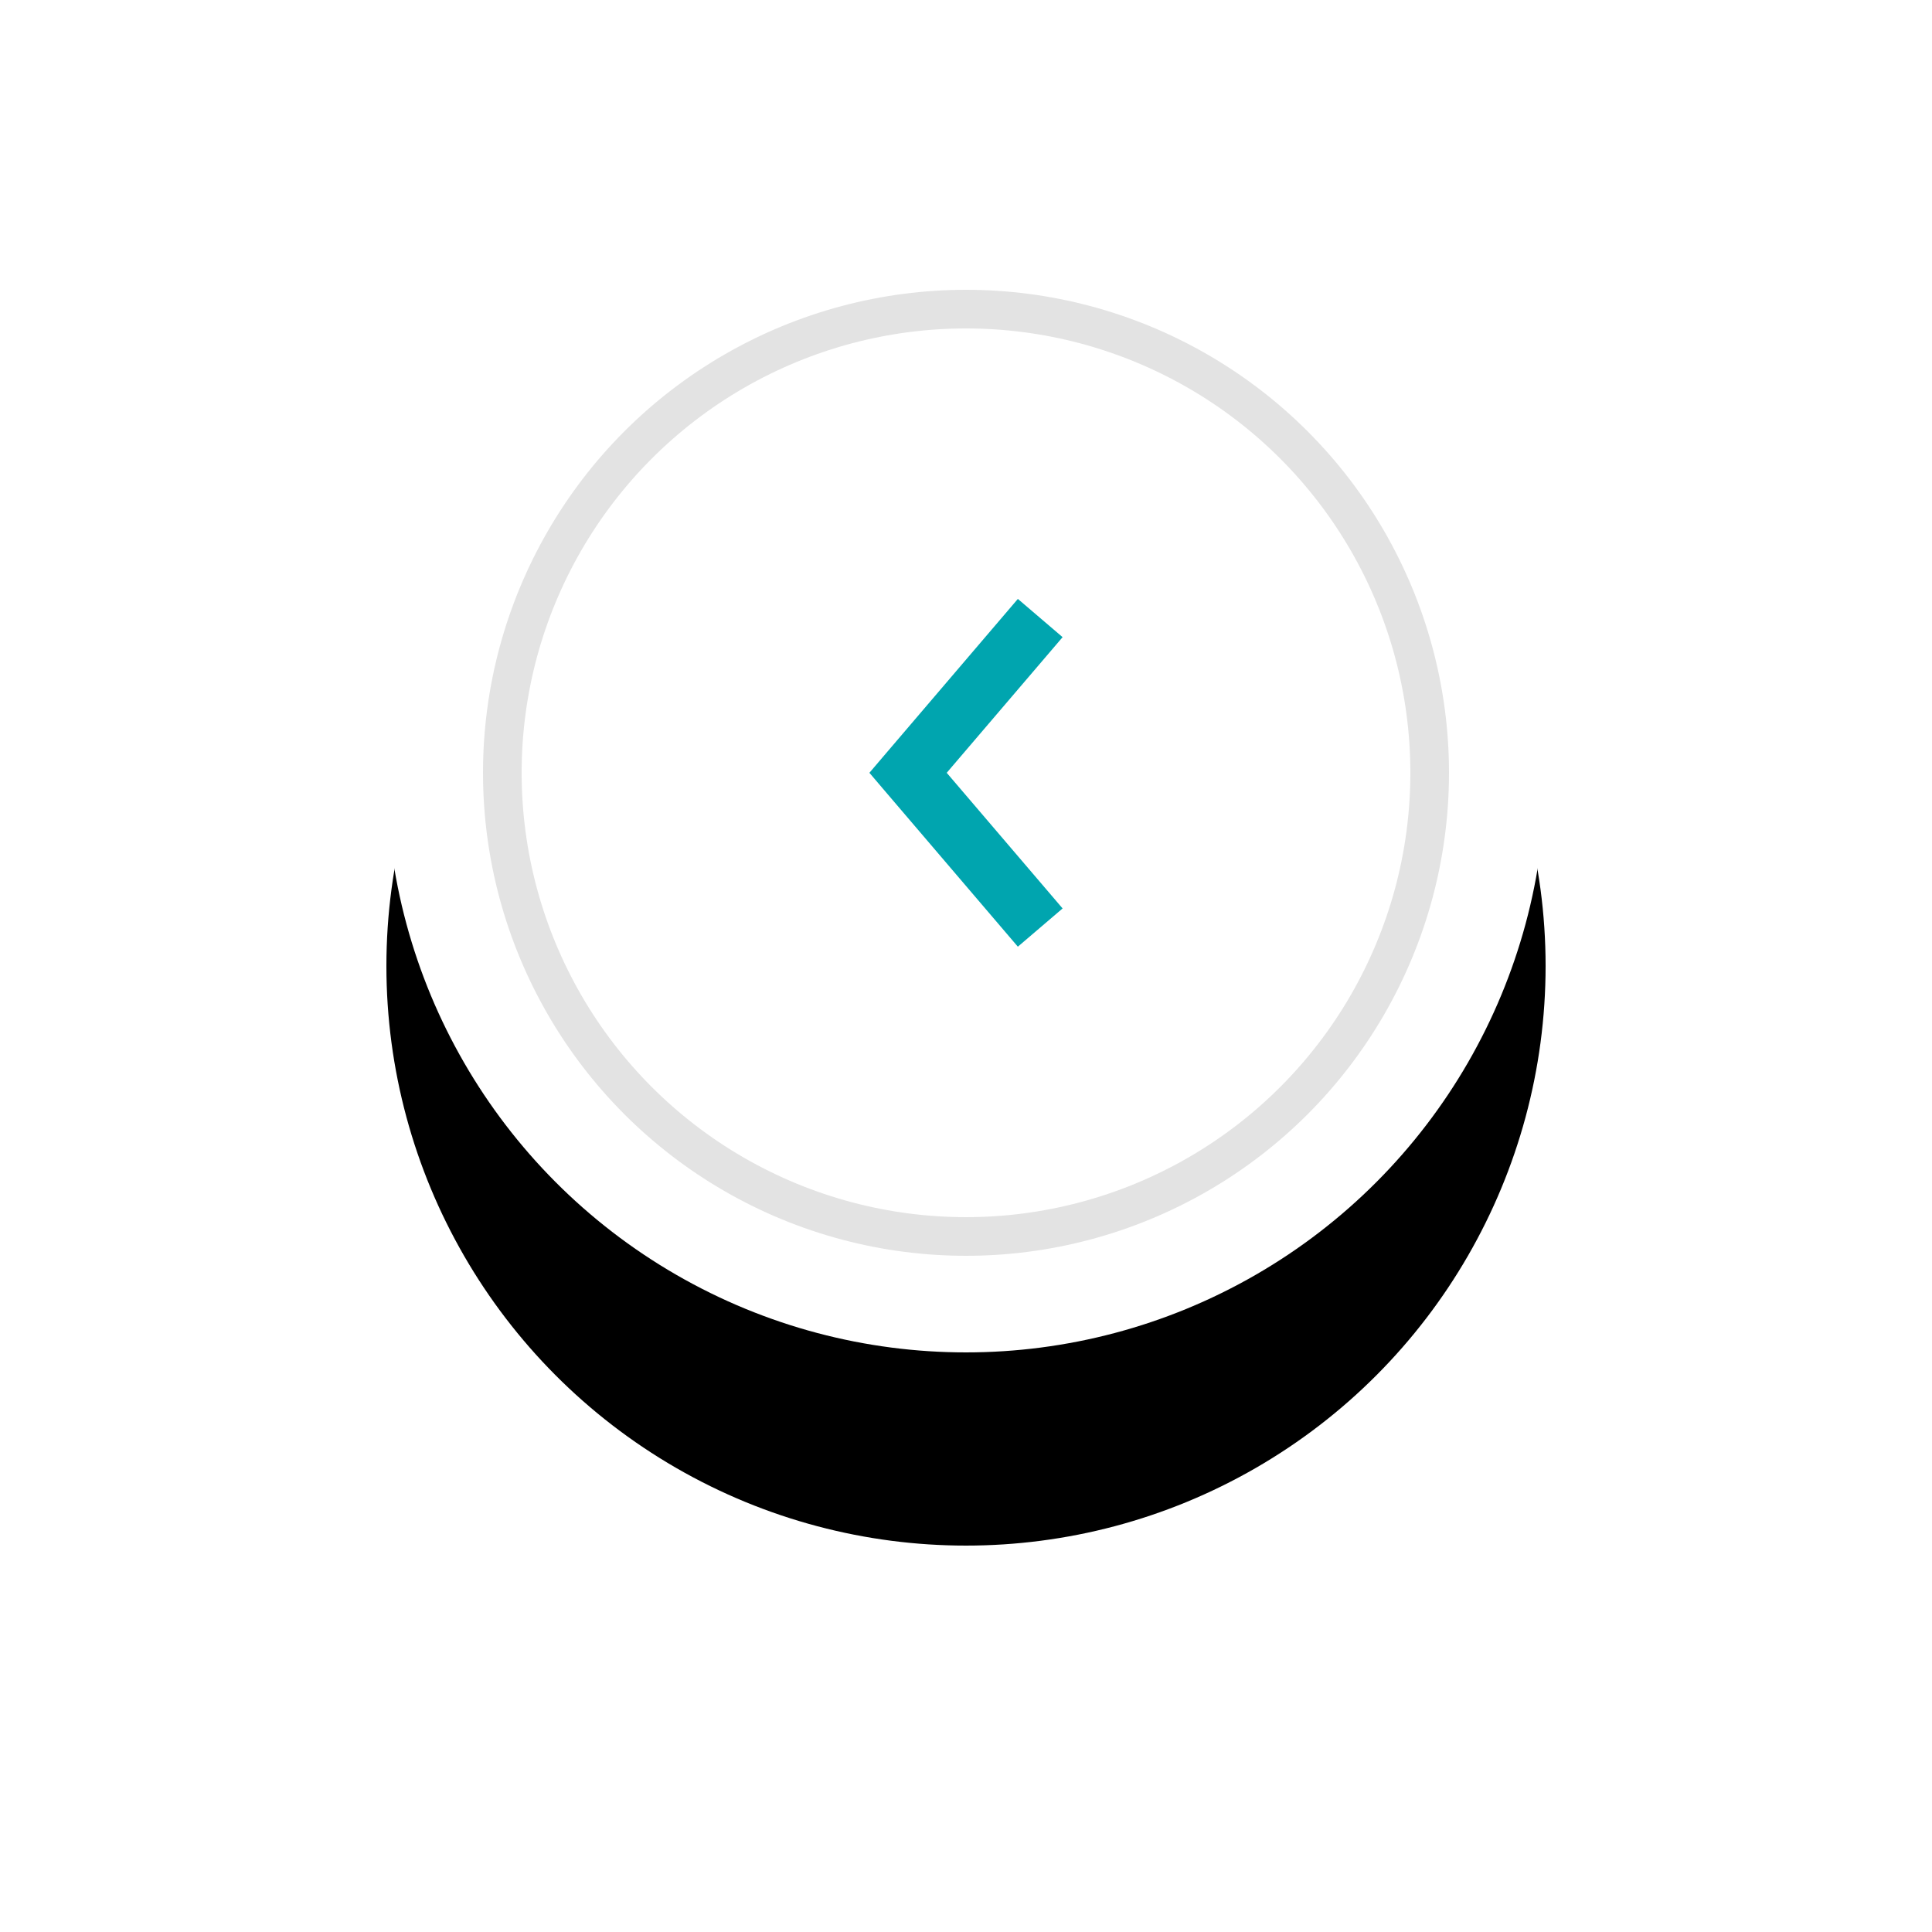 <svg xmlns="http://www.w3.org/2000/svg" xmlns:xlink="http://www.w3.org/1999/xlink" width="100" height="100" viewBox="0 0 100 100">
    <defs>
        <filter id="ngez8jbc2a" width="216.7%" height="216.7%" x="-58.3%" y="-41.7%" filterUnits="objectBoundingBox">
            <feOffset dy="10" in="SourceAlpha" result="shadowOffsetOuter1"/>
            <feGaussianBlur in="shadowOffsetOuter1" result="shadowBlurOuter1" stdDeviation="10"/>
            <feColorMatrix in="shadowBlurOuter1" values="0 0 0 0 0 0 0 0 0 0 0 0 0 0 0 0 0 0 0.15 0"/>
        </filter>
        
        <circle id="scgc73h8gb" cx="30" cy="30" r="30"/>
    </defs>
    <g fill="none" fill-rule="evenodd">
        <g>
            <g>
                <g>
                    <g transform="translate(-1528 -2259) translate(0 1868) translate(1548 401)">
                        <g>
                            <use fill="#000" filter="url(#ngez8jbc2a)" xlink:href="#scgc73h8gb"/>
                            <use fill="#FFF" xlink:href="#scgc73h8gb"/>
                        </g>
                        <circle cx="30" cy="30" r="24" stroke="#E3E3E3" stroke-width="2"/>
                        <path fill="#00A5AF" fill-rule="nonzero" d="M30 35L30.989 34.157 39 27.316 37.021 25 30 30.998 22.979 25 21 27.316 29.011 34.157z" transform="matrix(0 -1 -1 0 60 60)"/>
                    </g>
                    
                </g>
            </g>
        </g>
    </g>
</svg>
